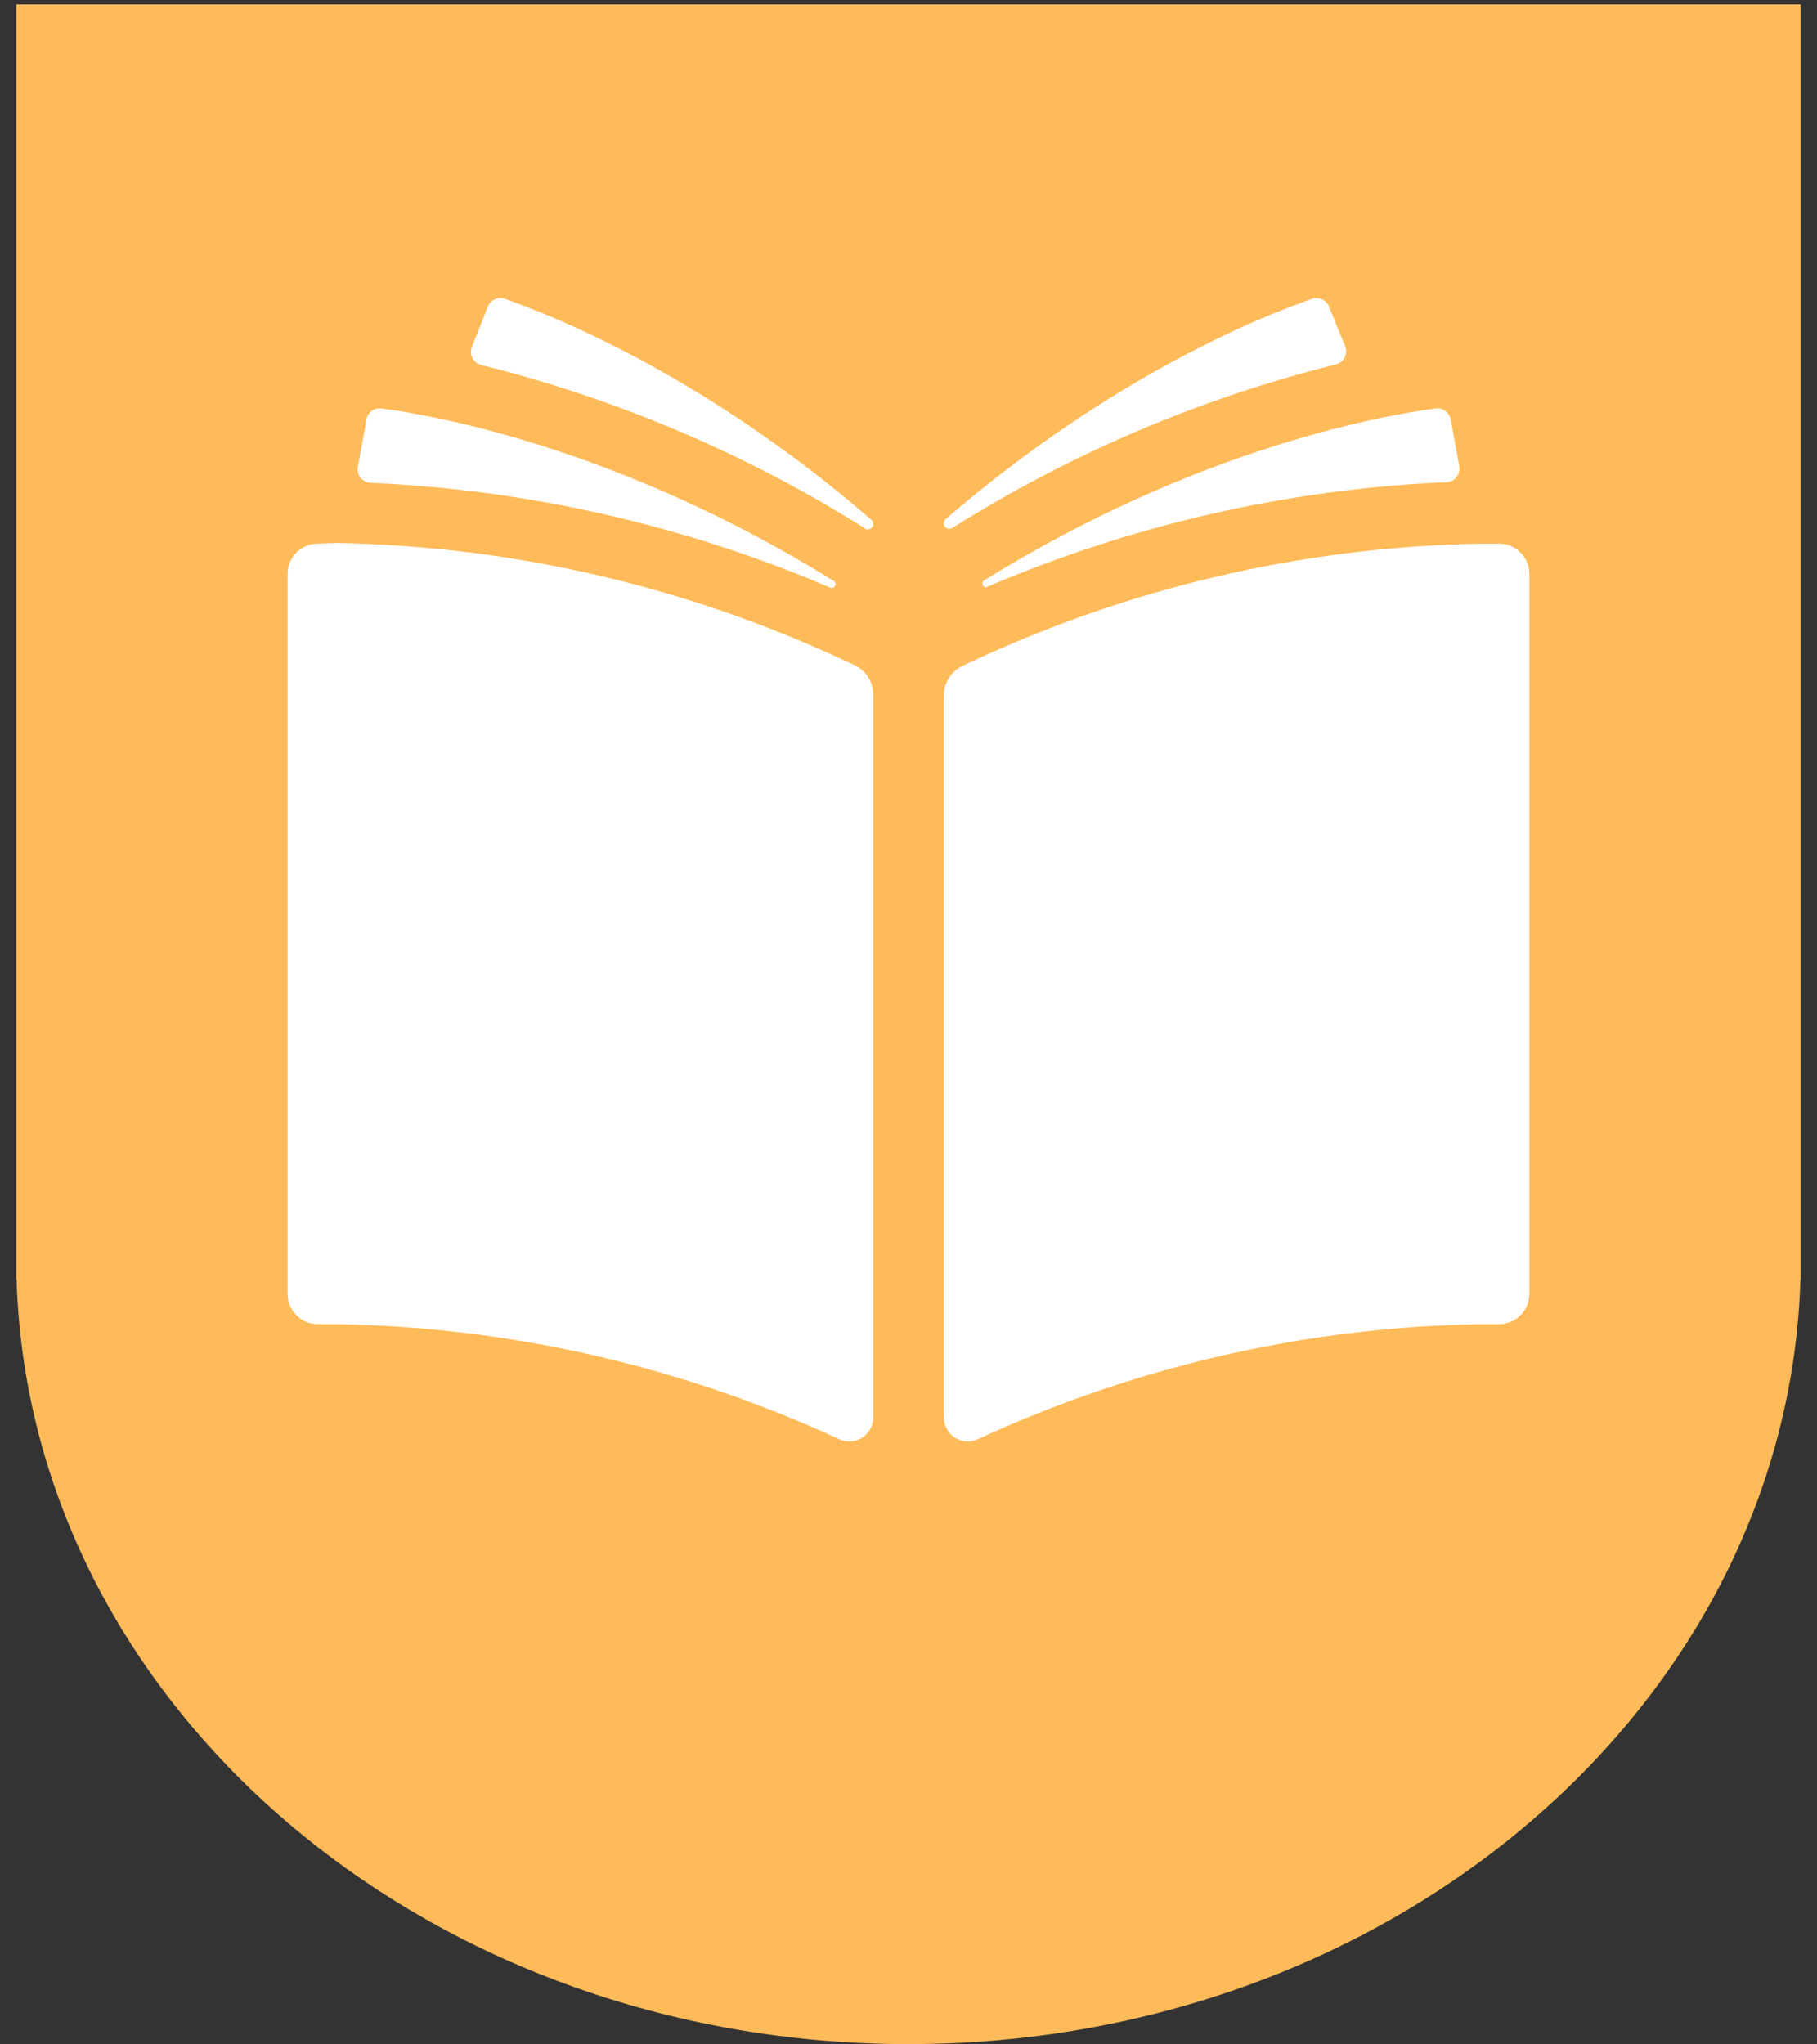 <svg width="56" height="63" viewBox="0 0 56 63" fill="none" xmlns="http://www.w3.org/2000/svg">
<rect x="0" y="0" width="56" height="63" fill="#333333" stroke="none"/>
<path fill-rule="evenodd" clip-rule="evenodd" d="M55.5 0.135H0.5V38.766V39.421H0.51C0.904 52.498 13.061 62.992 28 62.992C42.939 62.992 55.096 52.498 55.49 39.421H55.5V38.766V0.135Z" fill="#FFBB59"/>
<g clip-path="url(#clip0_305_34570)">
<path d="M10.357 16.733C15.892 16.828 21.343 18.113 26.344 20.503C26.693 20.669 26.916 21.023 26.914 21.412V43.682C26.913 43.932 26.787 44.166 26.578 44.301C26.369 44.438 26.106 44.458 25.878 44.356C21.005 42.102 15.72 40.892 10.357 40.804H9.8C9.553 40.806 9.315 40.709 9.14 40.535C8.964 40.36 8.865 40.122 8.864 39.874V17.672C8.874 17.177 9.263 16.776 9.754 16.754L10.357 16.733ZM11.289 12.963L11.035 14.362C11.004 14.489 11.034 14.624 11.115 14.726C11.197 14.828 11.321 14.885 11.451 14.881C16.32 15.097 21.11 16.191 25.595 18.111C25.65 18.131 25.711 18.108 25.738 18.056C25.765 18.005 25.75 17.94 25.703 17.906C19.064 13.784 13.323 12.791 11.775 12.59C11.664 12.57 11.548 12.596 11.456 12.663C11.365 12.73 11.304 12.833 11.289 12.946L11.289 12.963ZM26.639 16.285C26.715 16.341 26.822 16.325 26.878 16.249C26.906 16.213 26.917 16.166 26.91 16.121C26.904 16.076 26.88 16.035 26.843 16.008C21.66 11.522 16.934 9.687 15.573 9.214C15.468 9.172 15.35 9.176 15.247 9.224C15.144 9.272 15.065 9.361 15.028 9.469L14.554 10.663C14.499 10.781 14.502 10.918 14.561 11.034C14.621 11.149 14.73 11.231 14.858 11.254C19.022 12.293 22.998 13.985 26.639 16.268L26.639 16.285ZM47.136 39.874V17.672C47.125 17.177 46.736 16.776 46.245 16.754H45.646C40.111 16.849 34.661 18.135 29.659 20.524C29.31 20.69 29.088 21.045 29.089 21.433V43.681C29.09 43.932 29.217 44.165 29.426 44.301C29.635 44.437 29.898 44.458 30.125 44.356C34.998 42.101 40.284 40.892 45.645 40.804H46.203C46.449 40.804 46.685 40.707 46.86 40.533C47.035 40.359 47.134 40.121 47.135 39.874L47.136 39.874ZM30.408 18.091C34.892 16.17 39.683 15.076 44.552 14.861C44.682 14.865 44.806 14.807 44.888 14.705C44.969 14.603 44.999 14.468 44.968 14.341L44.714 12.942H44.714C44.698 12.829 44.636 12.727 44.543 12.66C44.451 12.594 44.335 12.568 44.223 12.59C42.675 12.796 36.931 13.788 30.316 17.894C30.275 17.93 30.265 17.989 30.291 18.038C30.316 18.086 30.372 18.109 30.424 18.095L30.408 18.091ZM40.97 9.474C40.934 9.365 40.855 9.275 40.752 9.226C40.649 9.177 40.531 9.172 40.425 9.214C39.06 9.683 34.335 11.518 29.156 15.988H29.155C29.08 16.044 29.064 16.152 29.12 16.229C29.177 16.305 29.284 16.321 29.359 16.264C33.001 13.976 36.979 12.28 41.145 11.237C41.272 11.214 41.382 11.133 41.441 11.018C41.501 10.902 41.504 10.764 41.448 10.647L40.97 9.474Z" fill="white"/>
</g>
<defs>
<clipPath id="clip0_305_34570">
<rect width="39" height="36" fill="white" transform="translate(8.5 9.135)"/>
</clipPath>
</defs>
</svg>
